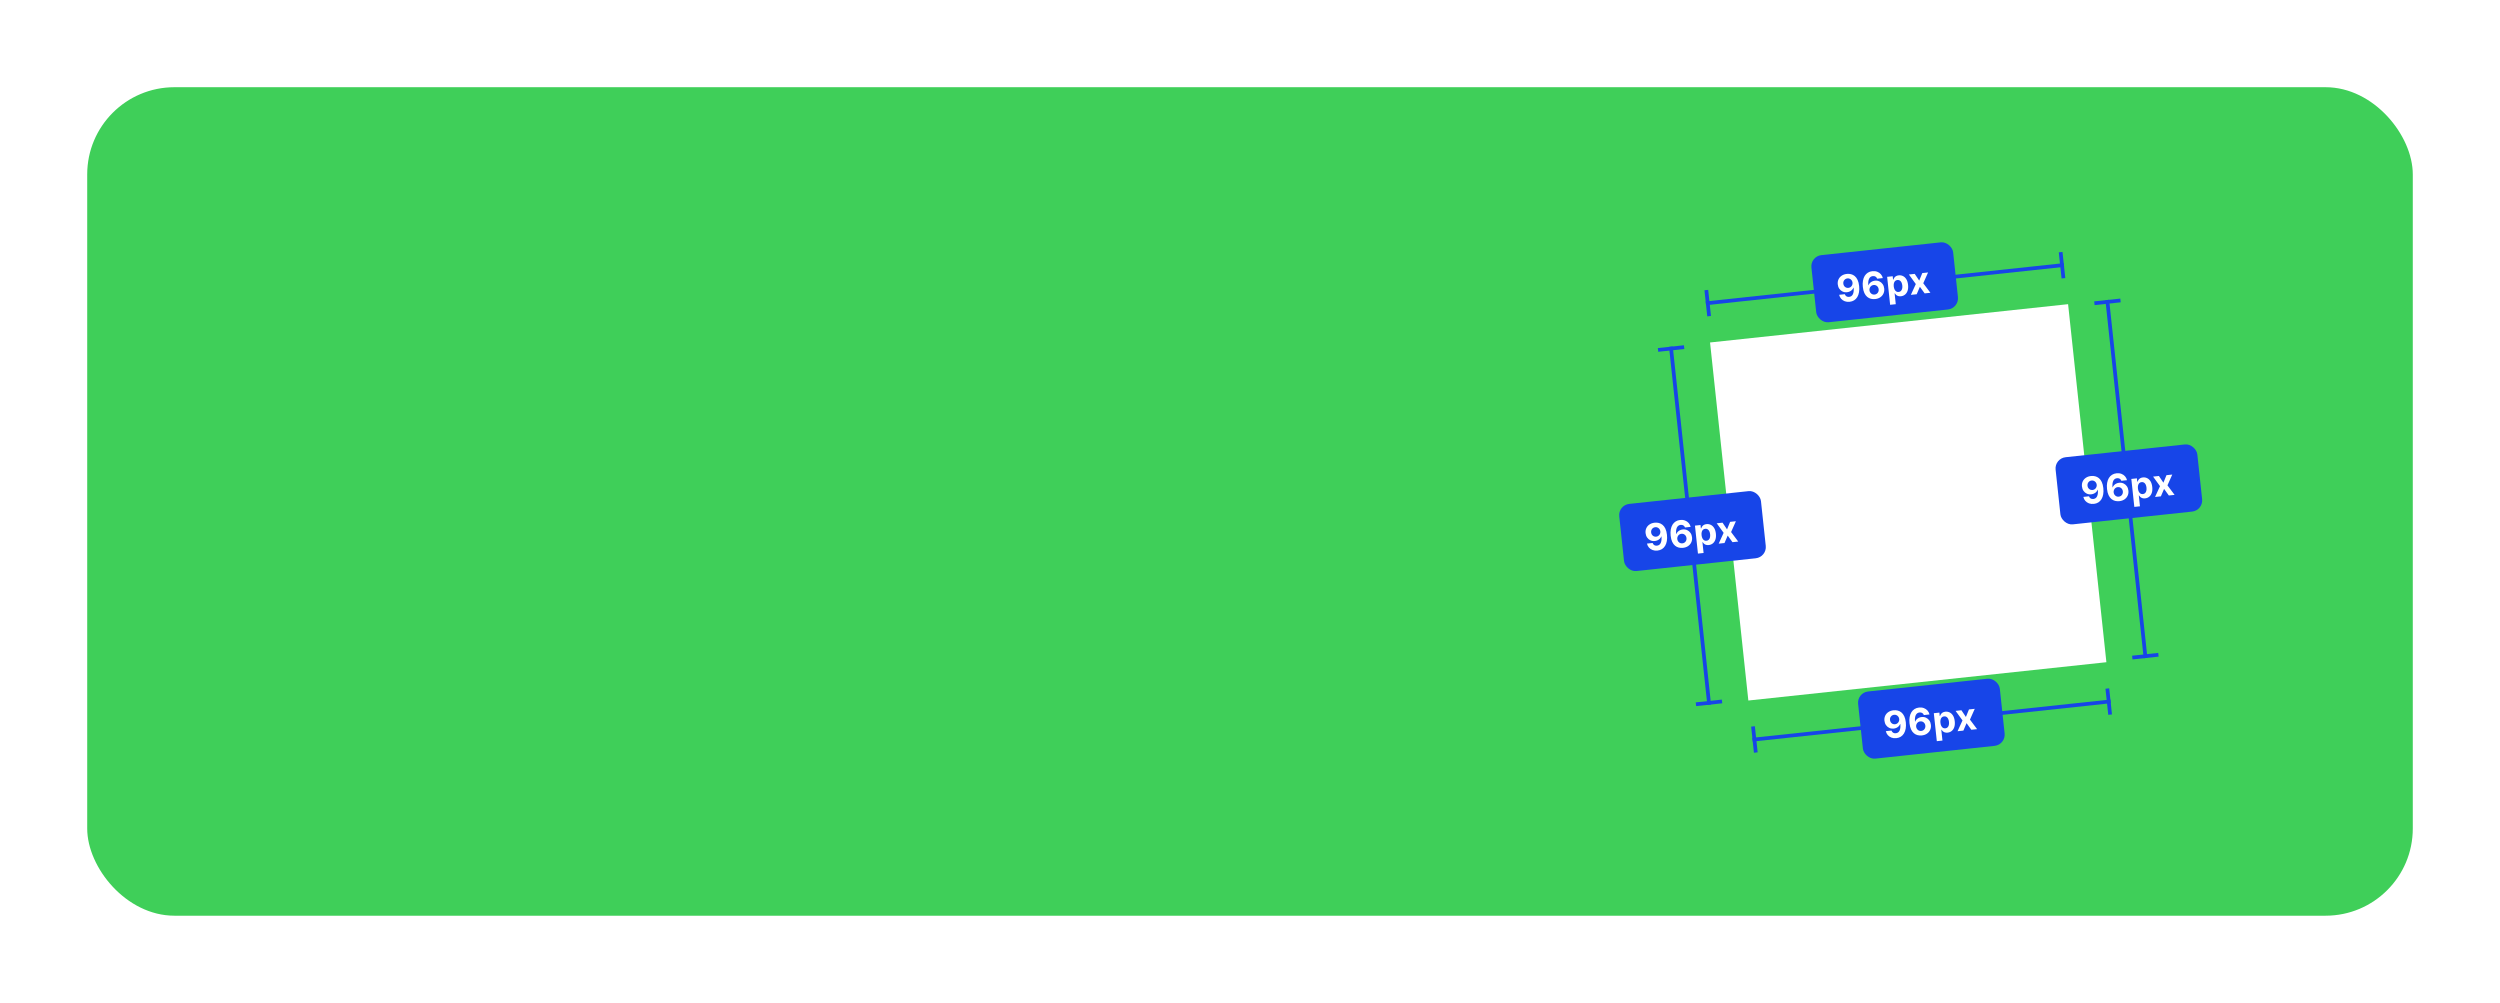 <?xml version="1.0" encoding="UTF-8"?> <svg xmlns="http://www.w3.org/2000/svg" width="860" height="345" viewBox="0 0 860 345" fill="none"> <g filter="url(#filter0_d_1101_16)"> <rect x="30" y="20" width="800" height="285" rx="30" fill="#3FCF59"></rect> <rect x="588.255" y="107.811" width="123.871" height="123.871" transform="rotate(-6.106 588.255 107.811)" fill="white"></rect> <path d="M724.895 93.194L738.071 216.362" stroke="#1745E8" stroke-width="1.29"></path> <rect x="706.718" y="147.694" width="49.032" height="23.226" rx="3.871" transform="rotate(-6.106 706.718 147.694)" fill="#1745E8"></rect> <path d="M719.331 153.745C719.811 153.694 720.281 153.725 720.742 153.839C721.205 153.952 721.631 154.166 722.018 154.481C722.408 154.796 722.736 155.234 723.002 155.795C723.27 156.353 723.451 157.054 723.545 157.898C723.63 158.691 723.616 159.408 723.503 160.05C723.393 160.689 723.196 161.243 722.911 161.713C722.627 162.182 722.263 162.556 721.819 162.834C721.376 163.109 720.865 163.277 720.288 163.339C719.665 163.405 719.103 163.344 718.6 163.155C718.097 162.963 717.678 162.675 717.342 162.29C717.008 161.902 716.783 161.45 716.667 160.934L718.612 160.725C718.725 161.058 718.912 161.305 719.175 161.467C719.438 161.626 719.749 161.687 720.107 161.648C720.715 161.583 721.148 161.27 721.407 160.708C721.666 160.142 721.748 159.398 721.652 158.474L721.589 158.481C721.478 158.769 721.315 159.025 721.099 159.247C720.883 159.467 720.627 159.647 720.332 159.786C720.04 159.925 719.722 160.012 719.379 160.049C718.829 160.108 718.324 160.031 717.865 159.819C717.407 159.607 717.028 159.288 716.731 158.862C716.433 158.436 716.254 157.933 716.192 157.353C716.122 156.728 716.206 156.155 716.445 155.635C716.685 155.114 717.051 154.688 717.544 154.356C718.039 154.02 718.635 153.817 719.331 153.745ZM719.51 155.293C719.203 155.326 718.938 155.428 718.714 155.599C718.492 155.771 718.325 155.987 718.211 156.248C718.101 156.508 718.064 156.79 718.099 157.094C718.132 157.401 718.228 157.67 718.388 157.901C718.551 158.13 718.757 158.304 719.007 158.425C719.259 158.543 719.537 158.585 719.841 158.553C720.068 158.528 720.275 158.463 720.46 158.357C720.645 158.251 720.802 158.116 720.928 157.952C721.058 157.785 721.153 157.598 721.214 157.392C721.275 157.186 721.294 156.972 721.27 156.75C721.235 156.456 721.136 156.193 720.973 155.961C720.81 155.73 720.601 155.553 720.345 155.43C720.089 155.306 719.811 155.261 719.51 155.293ZM729.031 162.403C728.551 162.452 728.079 162.421 727.616 162.311C727.155 162.2 726.73 161.986 726.34 161.668C725.949 161.351 725.62 160.91 725.35 160.346C725.084 159.781 724.905 159.072 724.814 158.219C724.733 157.435 724.748 156.725 724.858 156.09C724.971 155.451 725.17 154.898 725.455 154.431C725.743 153.964 726.107 153.593 726.548 153.319C726.988 153.041 727.497 152.872 728.074 152.81C728.697 152.743 729.26 152.806 729.762 152.998C730.265 153.187 730.683 153.473 731.015 153.855C731.351 154.237 731.577 154.681 731.692 155.188L729.747 155.396C729.636 155.079 729.45 154.841 729.187 154.682C728.924 154.523 728.613 154.462 728.255 154.5C727.647 154.565 727.214 154.879 726.955 155.441C726.698 156.003 726.616 156.739 726.707 157.648L726.771 157.641C726.881 157.349 727.044 157.094 727.26 156.874C727.479 156.651 727.735 156.472 728.027 156.336C728.323 156.197 728.64 156.109 728.981 156.072C729.533 156.013 730.04 156.091 730.499 156.306C730.958 156.518 731.336 156.837 731.633 157.263C731.931 157.689 732.111 158.194 732.173 158.777C732.241 159.409 732.154 159.986 731.912 160.51C731.673 161.033 731.305 161.463 730.81 161.798C730.317 162.131 729.724 162.332 729.031 162.403ZM728.856 160.855C729.16 160.823 729.424 160.721 729.649 160.549C729.873 160.378 730.04 160.16 730.15 159.897C730.26 159.633 730.299 159.346 730.265 159.036C730.232 158.727 730.134 158.456 729.971 158.225C729.811 157.993 729.605 157.817 729.353 157.696C729.1 157.576 728.822 157.532 728.518 157.564C728.29 157.589 728.084 157.654 727.899 157.76C727.716 157.865 727.56 158.002 727.431 158.169C727.304 158.336 727.211 158.524 727.15 158.734C727.089 158.94 727.071 159.155 727.095 159.38C727.127 159.681 727.225 159.948 727.388 160.183C727.555 160.417 727.764 160.596 728.017 160.719C728.273 160.842 728.553 160.888 728.856 160.855ZM734.205 164.375L733.176 154.753L735.089 154.548L735.215 155.724L735.302 155.714C735.367 155.517 735.469 155.312 735.609 155.101C735.752 154.886 735.947 154.699 736.195 154.54C736.445 154.378 736.765 154.277 737.157 154.235C737.668 154.18 738.153 154.263 738.613 154.484C739.072 154.703 739.46 155.065 739.775 155.572C740.09 156.076 740.29 156.729 740.376 157.531C740.46 158.311 740.404 158.984 740.21 159.549C740.018 160.11 739.721 160.552 739.319 160.874C738.92 161.193 738.455 161.381 737.923 161.438C737.547 161.479 737.22 161.451 736.942 161.354C736.667 161.258 736.437 161.124 736.249 160.954C736.062 160.78 735.914 160.601 735.805 160.416L735.746 160.422L736.146 164.168L734.205 164.375ZM735.45 158.049C735.495 158.465 735.591 158.822 735.74 159.119C735.888 159.416 736.081 159.64 736.318 159.79C736.555 159.936 736.83 159.993 737.143 159.96C737.459 159.926 737.717 159.811 737.917 159.614C738.117 159.415 738.256 159.154 738.336 158.832C738.418 158.507 738.437 158.141 738.393 157.734C738.35 157.33 738.256 156.98 738.111 156.686C737.966 156.391 737.774 156.169 737.537 156.019C737.3 155.869 737.022 155.811 736.703 155.845C736.387 155.879 736.129 155.991 735.928 156.182C735.73 156.372 735.59 156.627 735.507 156.946C735.425 157.265 735.406 157.632 735.45 158.049ZM742.666 153.737L744.213 156.047L745.268 153.459L747.259 153.246L745.606 156.962L748.062 160.239L746.08 160.451L744.441 158.179L743.342 160.743L741.337 160.958L743.041 157.237L740.662 153.952L742.666 153.737Z" fill="white"></path> <line x1="720.473" y1="94.315" x2="729.454" y2="93.355" stroke="#1745E8" stroke-width="1.29"></line> <line x1="733.512" y1="216.201" x2="742.493" y2="215.24" stroke="#1745E8" stroke-width="1.29"></line> <path d="M574.783 109.252L587.96 232.42" stroke="#1745E8" stroke-width="1.29"></path> <rect x="556.607" y="163.753" width="49.032" height="23.226" rx="3.871" transform="rotate(-6.106 556.607 163.753)" fill="#1745E8"></rect> <path d="M569.22 169.804C569.7 169.753 570.17 169.784 570.631 169.897C571.094 170.011 571.52 170.225 571.907 170.54C572.297 170.854 572.625 171.292 572.891 171.854C573.159 172.412 573.34 173.113 573.434 173.957C573.518 174.75 573.505 175.467 573.392 176.109C573.282 176.747 573.085 177.301 572.8 177.771C572.516 178.241 572.152 178.615 571.708 178.893C571.264 179.167 570.754 179.336 570.177 179.397C569.554 179.464 568.992 179.403 568.489 179.214C567.986 179.022 567.567 178.734 567.231 178.349C566.897 177.96 566.672 177.508 566.556 176.992L568.501 176.784C568.613 177.116 568.801 177.363 569.064 177.526C569.327 177.685 569.638 177.745 569.996 177.707C570.604 177.642 571.037 177.329 571.296 176.766C571.555 176.201 571.637 175.456 571.541 174.533L571.478 174.539C571.367 174.828 571.204 175.083 570.988 175.306C570.772 175.526 570.516 175.705 570.221 175.844C569.928 175.983 569.611 176.071 569.267 176.108C568.718 176.167 568.213 176.09 567.754 175.878C567.295 175.666 566.917 175.347 566.62 174.921C566.322 174.495 566.142 173.992 566.08 173.412C566.01 172.786 566.095 172.214 566.334 171.693C566.574 171.173 566.94 170.747 567.433 170.415C567.928 170.079 568.524 169.875 569.22 169.804ZM569.399 171.352C569.092 171.385 568.827 171.487 568.602 171.658C568.381 171.829 568.214 172.045 568.1 172.306C567.99 172.567 567.953 172.849 567.988 173.152C568.021 173.459 568.117 173.728 568.277 173.96C568.44 174.189 568.646 174.363 568.896 174.484C569.148 174.601 569.426 174.644 569.729 174.611C569.957 174.587 570.164 174.522 570.349 174.416C570.534 174.31 570.69 174.175 570.817 174.011C570.947 173.844 571.042 173.657 571.103 173.451C571.164 173.244 571.182 173.03 571.159 172.809C571.124 172.514 571.025 172.251 570.862 172.02C570.699 171.789 570.49 171.611 570.234 171.488C569.978 171.365 569.7 171.32 569.399 171.352ZM578.92 178.462C578.44 178.51 577.968 178.479 577.505 178.369C577.044 178.259 576.619 178.045 576.229 177.727C575.838 177.409 575.508 176.968 575.239 176.404C574.973 175.84 574.794 175.131 574.703 174.277C574.622 173.493 574.637 172.784 574.747 172.148C574.86 171.509 575.059 170.957 575.344 170.49C575.632 170.023 575.996 169.652 576.437 169.378C576.877 169.1 577.386 168.93 577.963 168.869C578.586 168.802 579.148 168.865 579.651 169.057C580.154 169.246 580.571 169.531 580.904 169.914C581.24 170.295 581.466 170.74 581.581 171.247L579.636 171.455C579.525 171.138 579.338 170.9 579.076 170.74C578.813 170.581 578.502 170.521 578.144 170.559C577.536 170.624 577.103 170.938 576.844 171.5C576.587 172.062 576.505 172.797 576.596 173.706L576.659 173.699C576.77 173.408 576.933 173.153 577.149 172.933C577.368 172.71 577.624 172.53 577.916 172.394C578.212 172.255 578.529 172.168 578.87 172.131C579.422 172.072 579.928 172.15 580.388 172.365C580.847 172.577 581.225 172.896 581.522 173.322C581.82 173.748 582 174.253 582.062 174.836C582.13 175.467 582.043 176.045 581.801 176.569C581.562 177.092 581.194 177.521 580.699 177.857C580.206 178.189 579.613 178.391 578.92 178.462ZM578.745 176.914C579.049 176.882 579.313 176.78 579.537 176.608C579.762 176.437 579.929 176.219 580.039 175.955C580.149 175.692 580.188 175.405 580.154 175.095C580.121 174.785 580.023 174.515 579.86 174.283C579.7 174.052 579.494 173.875 579.241 173.755C578.989 173.635 578.711 173.591 578.407 173.623C578.179 173.647 577.973 173.713 577.787 173.818C577.605 173.924 577.449 174.06 577.32 174.228C577.193 174.395 577.1 174.583 577.039 174.792C576.978 174.999 576.96 175.214 576.984 175.439C577.016 175.74 577.114 176.007 577.277 176.242C577.443 176.476 577.653 176.655 577.906 176.778C578.162 176.901 578.442 176.947 578.745 176.914ZM584.094 180.434L583.065 170.811L584.978 170.607L585.104 171.782L585.191 171.773C585.256 171.576 585.358 171.371 585.498 171.159C585.641 170.944 585.836 170.758 586.084 170.599C586.333 170.437 586.654 170.335 587.046 170.293C587.556 170.239 588.042 170.322 588.501 170.543C588.961 170.761 589.349 171.124 589.664 171.631C589.979 172.135 590.179 172.788 590.265 173.589C590.349 174.37 590.293 175.043 590.099 175.607C589.907 176.169 589.61 176.61 589.208 176.933C588.809 177.252 588.344 177.44 587.812 177.497C587.436 177.537 587.108 177.509 586.831 177.413C586.556 177.316 586.325 177.183 586.138 177.013C585.951 176.839 585.803 176.66 585.694 176.475L585.634 176.481L586.035 180.226L584.094 180.434ZM585.339 174.107C585.384 174.523 585.48 174.88 585.629 175.178C585.777 175.475 585.97 175.699 586.207 175.848C586.444 175.995 586.719 176.052 587.032 176.018C587.348 175.985 587.606 175.869 587.806 175.673C588.006 175.473 588.145 175.213 588.225 174.891C588.307 174.566 588.326 174.199 588.282 173.792C588.239 173.388 588.145 173.039 588 172.744C587.854 172.45 587.663 172.227 587.426 172.078C587.189 171.928 586.911 171.87 586.592 171.904C586.276 171.938 586.018 172.05 585.817 172.241C585.619 172.431 585.479 172.685 585.396 173.004C585.314 173.324 585.294 173.691 585.339 174.107ZM592.555 169.796L594.102 172.105L595.157 169.518L597.148 169.305L595.495 173.021L597.951 176.297L595.969 176.509L594.33 174.238L593.231 176.802L591.226 177.017L592.929 173.295L590.55 170.011L592.555 169.796Z" fill="white"></path> <line x1="570.362" y1="110.374" x2="579.343" y2="109.413" stroke="#1745E8" stroke-width="1.29"></line> <line x1="583.401" y1="232.259" x2="592.382" y2="231.298" stroke="#1745E8" stroke-width="1.29"></line> <path d="M586.814 94.34L709.982 81.163" stroke="#1745E8" stroke-width="1.29"></path> <rect x="622.717" y="78.171" width="49.032" height="23.226" rx="3.871" transform="rotate(-6.106 622.717 78.171)" fill="#1745E8"></rect> <path d="M635.33 84.222C635.81 84.17 636.28 84.201 636.741 84.315C637.205 84.428 637.63 84.642 638.017 84.957C638.407 85.272 638.735 85.71 639.001 86.271C639.269 86.829 639.45 87.531 639.544 88.375C639.629 89.167 639.615 89.885 639.502 90.526C639.392 91.165 639.195 91.719 638.91 92.189C638.626 92.659 638.262 93.032 637.818 93.31C637.375 93.585 636.864 93.753 636.287 93.815C635.665 93.882 635.102 93.821 634.599 93.632C634.097 93.44 633.677 93.151 633.341 92.766C633.008 92.378 632.782 91.926 632.666 91.41L634.611 91.202C634.724 91.534 634.911 91.781 635.175 91.943C635.437 92.103 635.748 92.163 636.106 92.125C636.714 92.06 637.147 91.746 637.407 91.184C637.666 90.618 637.747 89.874 637.652 88.95L637.588 88.957C637.477 89.246 637.314 89.501 637.098 89.724C636.882 89.944 636.626 90.123 636.331 90.262C636.039 90.401 635.721 90.489 635.378 90.525C634.828 90.584 634.324 90.508 633.865 90.296C633.406 90.084 633.027 89.764 632.73 89.339C632.432 88.913 632.253 88.41 632.191 87.829C632.121 87.204 632.205 86.631 632.445 86.111C632.684 85.591 633.05 85.165 633.543 84.832C634.038 84.497 634.634 84.293 635.33 84.222ZM635.509 85.769C635.203 85.802 634.937 85.904 634.713 86.076C634.491 86.247 634.324 86.463 634.211 86.724C634.1 86.985 634.063 87.267 634.098 87.57C634.131 87.877 634.228 88.146 634.388 88.378C634.55 88.606 634.756 88.781 635.006 88.902C635.258 89.019 635.536 89.061 635.84 89.029C636.067 89.005 636.274 88.939 636.459 88.834C636.645 88.728 636.801 88.593 636.928 88.429C637.057 88.261 637.152 88.074 637.213 87.868C637.274 87.662 637.293 87.448 637.269 87.226C637.234 86.932 637.136 86.669 636.973 86.438C636.81 86.206 636.6 86.029 636.344 85.906C636.088 85.783 635.81 85.737 635.509 85.769ZM645.03 92.88C644.55 92.928 644.078 92.897 643.615 92.787C643.155 92.677 642.729 92.462 642.339 92.145C641.948 91.827 641.619 91.386 641.349 90.822C641.083 90.257 640.904 89.549 640.813 88.695C640.732 87.911 640.747 87.201 640.857 86.566C640.97 85.927 641.169 85.374 641.454 84.908C641.742 84.441 642.106 84.07 642.547 83.795C642.987 83.518 643.496 83.348 644.073 83.286C644.696 83.22 645.259 83.282 645.762 83.475C646.264 83.663 646.682 83.949 647.014 84.331C647.35 84.713 647.576 85.157 647.692 85.664L645.746 85.872C645.635 85.555 645.449 85.317 645.186 85.158C644.923 84.999 644.612 84.938 644.254 84.977C643.647 85.042 643.213 85.355 642.954 85.918C642.697 86.48 642.615 87.215 642.706 88.124L642.77 88.117C642.88 87.826 643.043 87.57 643.259 87.35C643.478 87.127 643.734 86.948 644.026 86.812C644.322 86.673 644.64 86.585 644.98 86.549C645.533 86.49 646.039 86.568 646.498 86.783C646.957 86.995 647.335 87.314 647.633 87.74C647.93 88.166 648.11 88.67 648.172 89.253C648.24 89.885 648.153 90.463 647.911 90.986C647.672 91.51 647.305 91.939 646.809 92.275C646.316 92.607 645.723 92.809 645.03 92.88ZM644.856 91.332C645.159 91.299 645.423 91.197 645.648 91.026C645.872 90.854 646.039 90.637 646.149 90.373C646.259 90.109 646.298 89.823 646.265 89.513C646.231 89.203 646.133 88.932 645.97 88.701C645.81 88.469 645.604 88.293 645.352 88.173C645.099 88.052 644.821 88.008 644.517 88.041C644.29 88.065 644.083 88.13 643.898 88.236C643.715 88.341 643.559 88.478 643.43 88.645C643.303 88.813 643.21 89.001 643.149 89.21C643.088 89.416 643.07 89.632 643.094 89.856C643.126 90.157 643.224 90.425 643.387 90.659C643.554 90.893 643.763 91.072 644.016 91.196C644.272 91.319 644.552 91.364 644.856 91.332ZM650.204 94.852L649.175 85.229L651.089 85.024L651.214 86.2L651.301 86.191C651.366 85.993 651.468 85.789 651.609 85.577C651.751 85.362 651.946 85.175 652.194 85.017C652.444 84.855 652.765 84.753 653.156 84.711C653.667 84.656 654.152 84.74 654.612 84.961C655.071 85.179 655.459 85.541 655.774 86.049C656.089 86.552 656.29 87.205 656.375 88.007C656.459 88.788 656.403 89.46 656.209 90.025C656.017 90.586 655.72 91.028 655.318 91.351C654.919 91.67 654.454 91.858 653.922 91.915C653.546 91.955 653.219 91.927 652.941 91.831C652.667 91.734 652.436 91.601 652.249 91.43C652.061 91.257 651.913 91.078 651.804 90.892L651.745 90.899L652.145 94.644L650.204 94.852ZM651.449 88.525C651.494 88.941 651.59 89.298 651.739 89.595C651.887 89.893 652.08 90.116 652.318 90.266C652.554 90.413 652.829 90.469 653.142 90.436C653.458 90.402 653.716 90.287 653.916 90.091C654.116 89.891 654.256 89.63 654.335 89.308C654.417 88.983 654.436 88.617 654.392 88.21C654.349 87.806 654.255 87.457 654.11 87.162C653.965 86.867 653.773 86.645 653.536 86.495C653.299 86.346 653.021 86.288 652.702 86.322C652.386 86.356 652.128 86.468 651.927 86.658C651.729 86.848 651.589 87.103 651.506 87.422C651.424 87.741 651.405 88.109 651.449 88.525ZM658.665 84.214L660.212 86.523L661.267 83.936L663.258 83.722L661.605 87.439L664.061 90.715L662.079 90.927L660.44 88.655L659.341 91.22L657.336 91.434L659.04 87.713L656.661 84.428L658.665 84.214Z" fill="white"></path> <line x1="587.936" y1="98.761" x2="586.975" y2="89.78" stroke="#1745E8" stroke-width="1.29"></line> <line x1="709.821" y1="85.722" x2="708.86" y2="76.741" stroke="#1745E8" stroke-width="1.29"></line> <path d="M602.872 244.451L726.041 231.274" stroke="#1745E8" stroke-width="1.29"></path> <rect x="638.776" y="228.282" width="49.032" height="23.226" rx="3.871" transform="rotate(-6.106 638.776 228.282)" fill="#1745E8"></rect> <path d="M651.389 234.333C651.869 234.282 652.339 234.313 652.8 234.426C653.263 234.539 653.689 234.754 654.076 235.069C654.466 235.383 654.794 235.821 655.06 236.383C655.328 236.941 655.509 237.642 655.603 238.486C655.687 239.279 655.673 239.996 655.561 240.638C655.451 241.276 655.254 241.83 654.969 242.3C654.685 242.77 654.321 243.144 653.877 243.422C653.433 243.696 652.923 243.865 652.346 243.926C651.723 243.993 651.161 243.932 650.658 243.743C650.155 243.551 649.736 243.262 649.4 242.877C649.066 242.489 648.841 242.037 648.725 241.521L650.67 241.313C650.782 241.645 650.97 241.892 651.233 242.055C651.496 242.214 651.807 242.274 652.165 242.236C652.773 242.171 653.206 241.857 653.465 241.295C653.724 240.73 653.806 239.985 653.71 239.062L653.646 239.068C653.536 239.357 653.373 239.612 653.157 239.835C652.941 240.055 652.685 240.234 652.39 240.373C652.097 240.512 651.78 240.6 651.436 240.637C650.887 240.695 650.382 240.619 649.923 240.407C649.464 240.195 649.086 239.876 648.789 239.45C648.491 239.024 648.311 238.521 648.249 237.941C648.179 237.315 648.264 236.742 648.503 236.222C648.743 235.702 649.109 235.276 649.602 234.943C650.097 234.608 650.693 234.404 651.389 234.333ZM651.568 235.881C651.261 235.913 650.996 236.016 650.771 236.187C650.55 236.358 650.383 236.574 650.269 236.835C650.159 237.096 650.122 237.378 650.157 237.681C650.19 237.988 650.286 238.257 650.446 238.489C650.609 238.717 650.815 238.892 651.065 239.013C651.317 239.13 651.595 239.173 651.898 239.14C652.126 239.116 652.333 239.051 652.518 238.945C652.703 238.839 652.859 238.704 652.986 238.54C653.116 238.372 653.211 238.186 653.272 237.979C653.333 237.773 653.351 237.559 653.328 237.337C653.293 237.043 653.194 236.78 653.031 236.549C652.868 236.318 652.659 236.14 652.403 236.017C652.147 235.894 651.869 235.848 651.568 235.881ZM661.089 242.991C660.609 243.039 660.137 243.008 659.674 242.898C659.213 242.788 658.788 242.574 658.398 242.256C658.007 241.938 657.677 241.497 657.408 240.933C657.142 240.369 656.963 239.66 656.872 238.806C656.791 238.022 656.806 237.313 656.916 236.677C657.029 236.038 657.228 235.486 657.513 235.019C657.801 234.552 658.165 234.181 658.606 233.907C659.046 233.629 659.555 233.459 660.132 233.398C660.755 233.331 661.317 233.394 661.82 233.586C662.323 233.775 662.74 234.06 663.073 234.442C663.409 234.824 663.635 235.269 663.75 235.775L661.805 235.984C661.694 235.667 661.507 235.429 661.245 235.269C660.982 235.11 660.671 235.05 660.313 235.088C659.705 235.153 659.272 235.467 659.013 236.029C658.756 236.591 658.674 237.326 658.765 238.235L658.828 238.228C658.939 237.937 659.102 237.681 659.318 237.462C659.537 237.239 659.792 237.059 660.085 236.923C660.381 236.784 660.698 236.696 661.039 236.66C661.591 236.601 662.097 236.679 662.557 236.894C663.016 237.106 663.394 237.425 663.691 237.851C663.989 238.277 664.169 238.781 664.231 239.365C664.299 239.996 664.211 240.574 663.969 241.098C663.731 241.621 663.363 242.05 662.868 242.386C662.375 242.718 661.782 242.92 661.089 242.991ZM660.914 241.443C661.218 241.41 661.482 241.308 661.706 241.137C661.931 240.965 662.098 240.748 662.208 240.484C662.318 240.221 662.356 239.934 662.323 239.624C662.29 239.314 662.192 239.044 662.029 238.812C661.869 238.58 661.663 238.404 661.41 238.284C661.158 238.163 660.88 238.119 660.576 238.152C660.348 238.176 660.142 238.241 659.956 238.347C659.774 238.453 659.618 238.589 659.489 238.757C659.362 238.924 659.269 239.112 659.208 239.321C659.147 239.527 659.129 239.743 659.153 239.968C659.185 240.268 659.283 240.536 659.446 240.77C659.612 241.005 659.822 241.183 660.075 241.307C660.331 241.43 660.611 241.475 660.914 241.443ZM666.263 244.963L665.234 235.34L667.147 235.136L667.273 236.311L667.36 236.302C667.425 236.104 667.527 235.9 667.667 235.688C667.81 235.473 668.005 235.287 668.252 235.128C668.502 234.966 668.823 234.864 669.215 234.822C669.725 234.768 670.211 234.851 670.67 235.072C671.13 235.29 671.517 235.653 671.833 236.16C672.148 236.664 672.348 237.316 672.434 238.118C672.518 238.899 672.462 239.572 672.267 240.136C672.076 240.697 671.779 241.139 671.377 241.462C670.978 241.781 670.513 241.969 669.981 242.026C669.605 242.066 669.277 242.038 669 241.942C668.725 241.845 668.494 241.712 668.307 241.541C668.12 241.368 667.971 241.189 667.863 241.004L667.803 241.01L668.204 244.755L666.263 244.963ZM667.508 238.636C667.552 239.052 667.649 239.409 667.798 239.707C667.946 240.004 668.139 240.228 668.376 240.377C668.613 240.524 668.888 240.581 669.201 240.547C669.517 240.513 669.775 240.398 669.975 240.202C670.175 240.002 670.314 239.741 670.394 239.42C670.476 239.094 670.495 238.728 670.451 238.321C670.408 237.917 670.314 237.568 670.169 237.273C670.023 236.978 669.832 236.756 669.595 236.606C669.358 236.457 669.08 236.399 668.761 236.433C668.445 236.467 668.186 236.579 667.986 236.769C667.788 236.96 667.648 237.214 667.565 237.533C667.482 237.852 667.463 238.22 667.508 238.636ZM674.724 234.325L676.271 236.634L677.326 234.047L679.317 233.834L677.664 237.55L680.12 240.826L678.138 241.038L676.499 238.766L675.4 241.331L673.395 241.545L675.098 237.824L672.719 234.539L674.724 234.325Z" fill="white"></path> <line x1="603.994" y1="248.873" x2="603.034" y2="239.892" stroke="#1745E8" stroke-width="1.29"></line> <line x1="725.879" y1="235.833" x2="724.919" y2="226.852" stroke="#1745E8" stroke-width="1.29"></line> </g> <defs> <filter id="filter0_d_1101_16" x="0" y="0" width="860" height="345" filterUnits="userSpaceOnUse" color-interpolation-filters="sRGB"> <feFlood flood-opacity="0" result="BackgroundImageFix"></feFlood> <feColorMatrix in="SourceAlpha" type="matrix" values="0 0 0 0 0 0 0 0 0 0 0 0 0 0 0 0 0 0 127 0" result="hardAlpha"></feColorMatrix> <feOffset dy="10"></feOffset> <feGaussianBlur stdDeviation="15"></feGaussianBlur> <feColorMatrix type="matrix" values="0 0 0 0 0.247 0 0 0 0 0.812 0 0 0 0 0.349 0 0 0 0.3 0"></feColorMatrix> <feBlend mode="normal" in2="BackgroundImageFix" result="effect1_dropShadow_1101_16"></feBlend> <feBlend mode="normal" in="SourceGraphic" in2="effect1_dropShadow_1101_16" result="shape"></feBlend> </filter> </defs> </svg> 